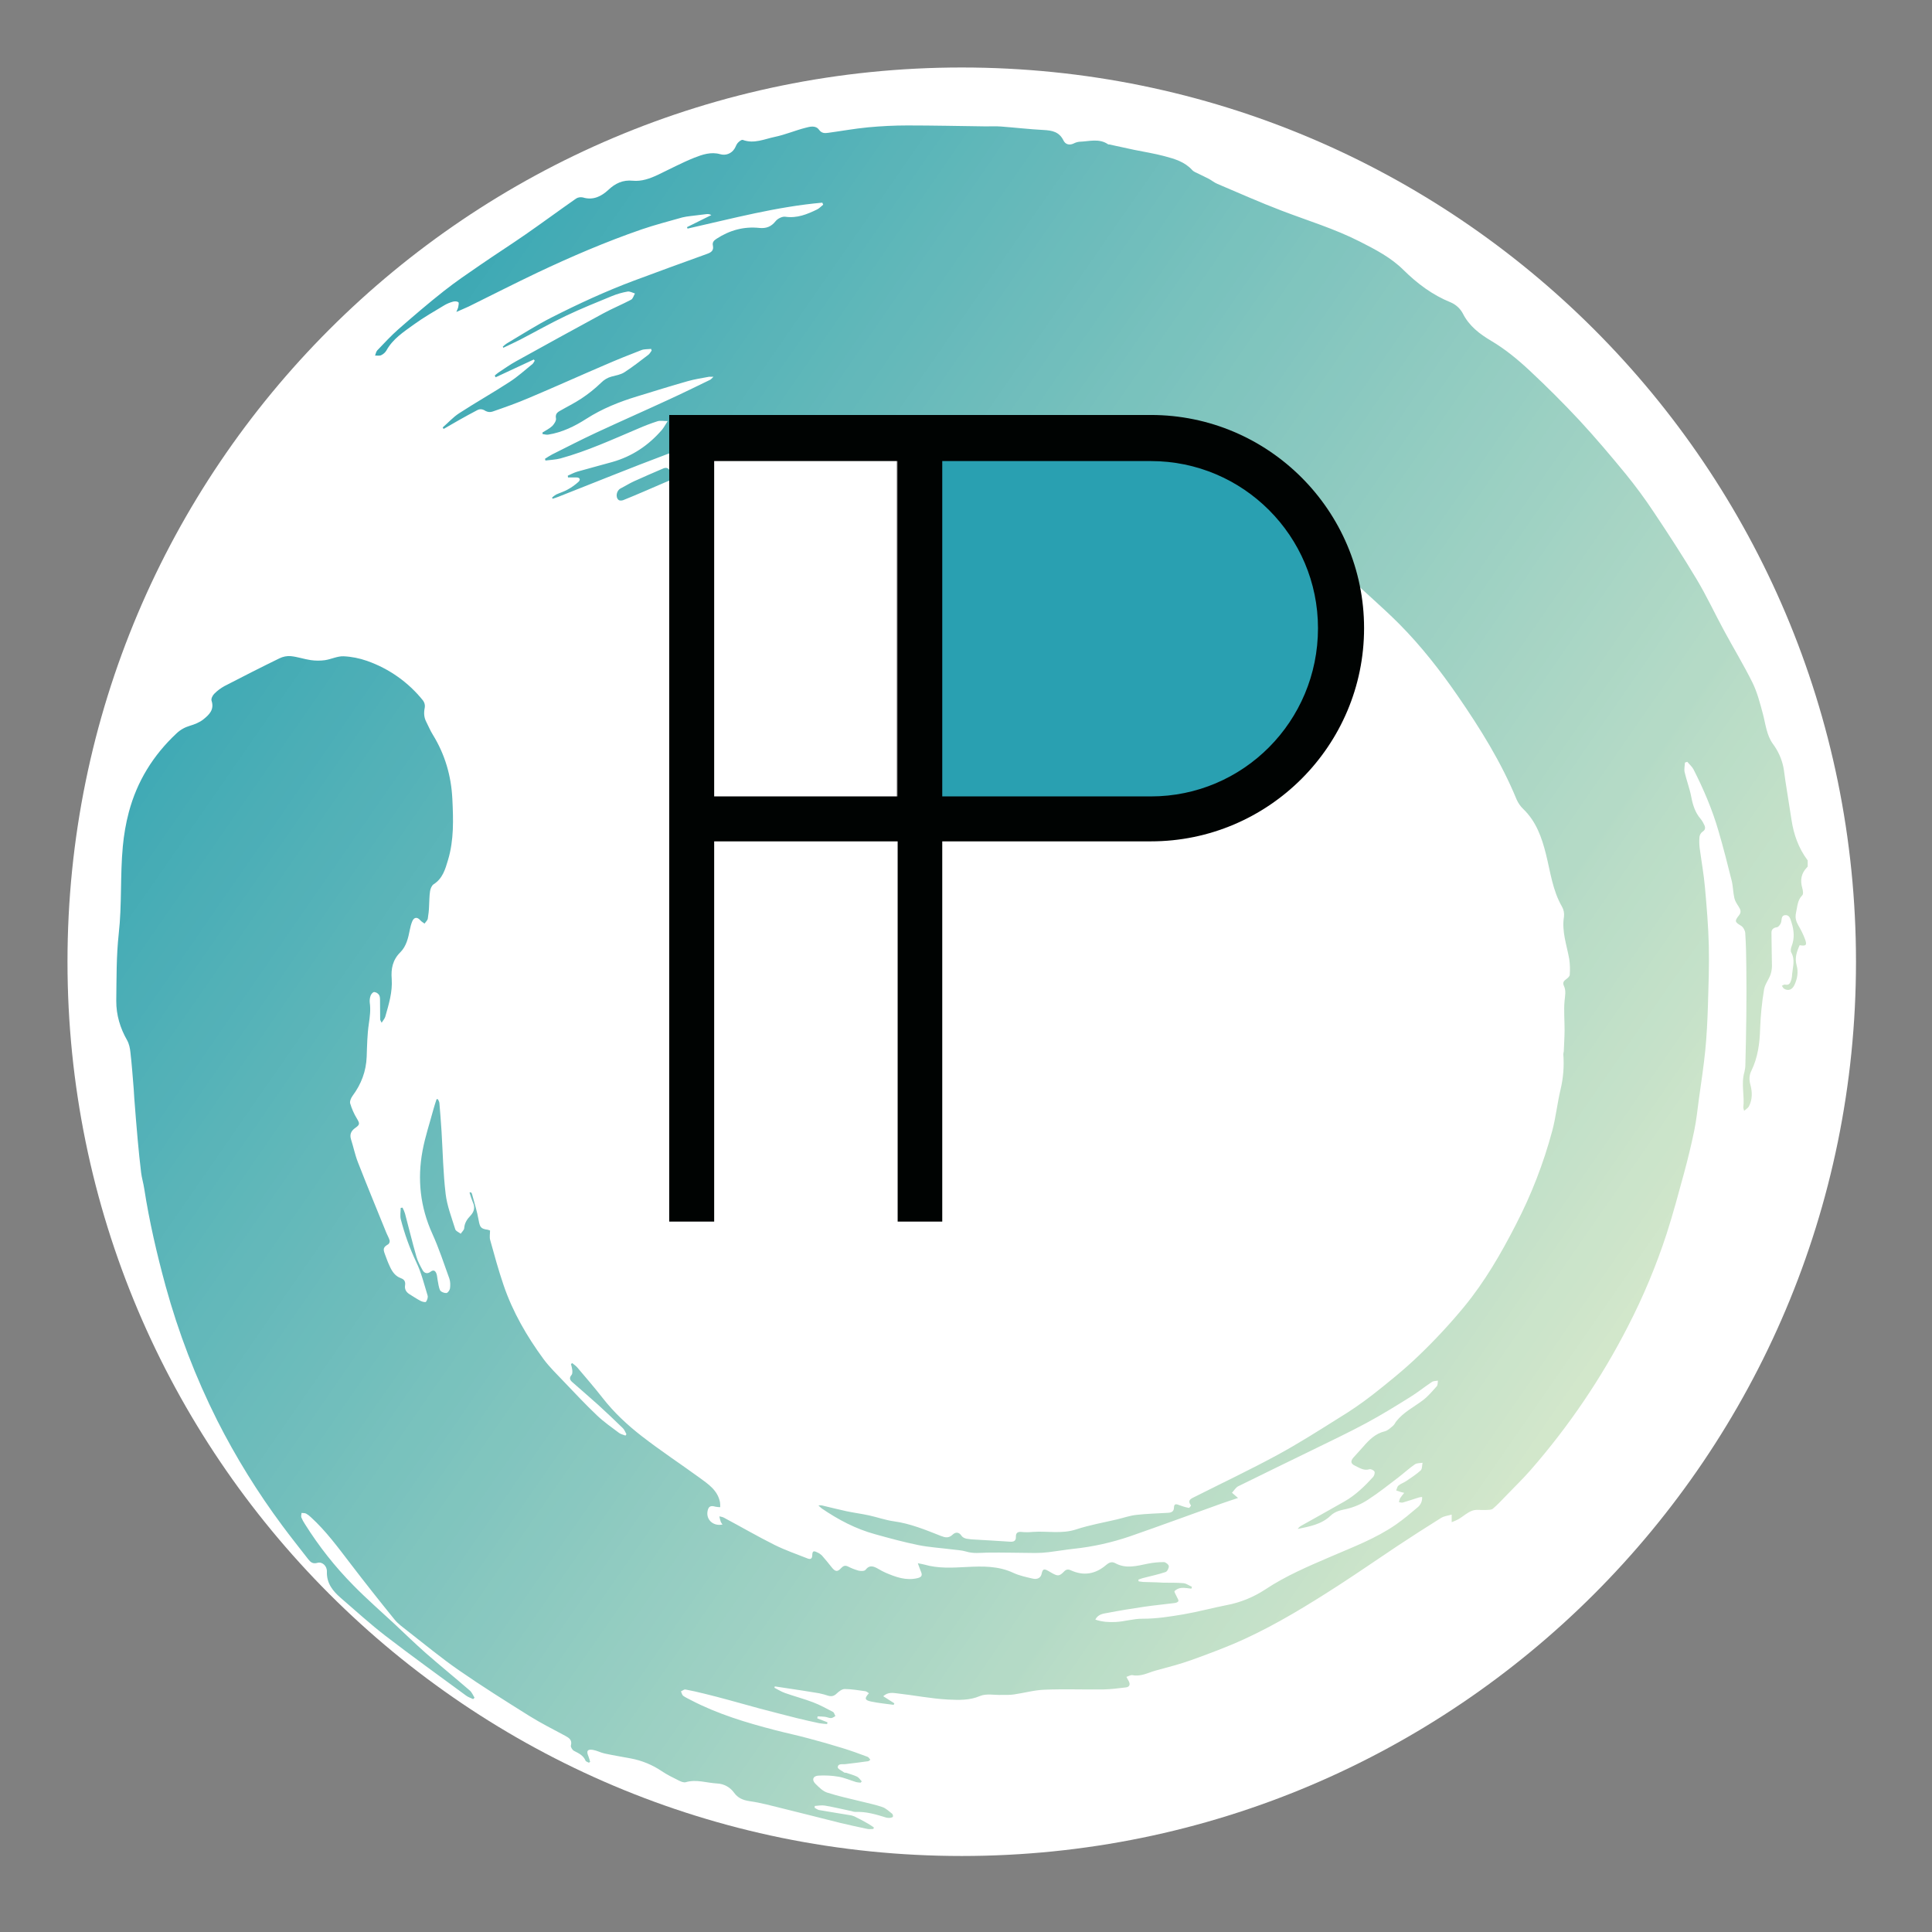 <svg xmlns="http://www.w3.org/2000/svg" xmlns:xlink="http://www.w3.org/1999/xlink" width="150" zoomAndPan="magnify" viewBox="0 0 112.5 112.5" height="150" preserveAspectRatio="xMidYMid meet" version="1.2"><rect x="0" y="0" width="112.5" height="112.5" fill="#808080" stroke="none"/><defs><clipPath id="09c3cacf86"><path d="M 3.93 3.93 L 108.074 3.93 L 108.074 108.074 L 3.93 108.074 Z M 3.93 3.93 "/></clipPath><clipPath id="9537574279"><path d="M 56 3.93 C 27.242 3.93 3.93 27.242 3.93 56 C 3.93 84.762 27.242 108.074 56 108.074 C 84.762 108.074 108.074 84.762 108.074 56 C 108.074 27.242 84.762 3.93 56 3.93 Z M 56 3.93 "/></clipPath><clipPath id="3a05f96d03"><path d="M 6.766 7.301 L 105.262 7.301 L 105.262 106.52 L 6.766 106.52 Z M 6.766 7.301 "/></clipPath><clipPath id="f2898418ef"><path d="M 6.914 54.371 C 7.105 52.688 6.992 50.977 7.152 49.281 C 7.215 48.609 7.328 47.949 7.5 47.297 C 7.977 45.5 8.918 43.98 10.273 42.711 C 10.492 42.5 10.762 42.348 11.055 42.262 C 11.332 42.18 11.621 42.066 11.84 41.891 C 12.172 41.625 12.492 41.328 12.32 40.805 C 12.281 40.695 12.375 40.5 12.473 40.402 C 12.648 40.223 12.848 40.074 13.066 39.953 C 14.129 39.402 15.195 38.859 16.27 38.336 C 16.477 38.234 16.707 38.188 16.934 38.207 C 17.328 38.246 17.707 38.383 18.094 38.438 C 18.371 38.477 18.652 38.48 18.926 38.441 C 19.289 38.387 19.645 38.203 19.996 38.215 C 20.465 38.234 20.93 38.328 21.375 38.484 C 22.656 38.934 23.789 39.734 24.637 40.797 C 24.723 40.918 24.758 41.062 24.734 41.203 C 24.672 41.5 24.684 41.773 24.824 42.039 C 24.953 42.285 25.055 42.547 25.203 42.781 C 25.91 43.93 26.273 45.168 26.34 46.516 C 26.398 47.715 26.438 48.906 26.09 50.07 C 25.93 50.605 25.781 51.152 25.254 51.488 C 25.141 51.559 25.066 51.746 25.043 51.887 C 24.996 52.18 25.004 52.48 24.984 52.777 C 24.977 53.016 24.949 53.254 24.91 53.492 C 24.891 53.598 24.785 53.684 24.723 53.781 C 24.641 53.719 24.543 53.668 24.48 53.594 C 24.305 53.387 24.117 53.395 24.008 53.641 C 23.941 53.805 23.895 53.973 23.863 54.145 C 23.77 54.621 23.66 55.105 23.309 55.453 C 22.863 55.895 22.762 56.414 22.809 57.004 C 22.863 57.766 22.637 58.484 22.434 59.203 C 22.402 59.312 22.316 59.406 22.223 59.555 C 22.168 59.441 22.137 59.402 22.137 59.359 C 22.129 58.988 22.137 58.617 22.129 58.242 C 22.129 58.137 22.125 58.008 22.066 57.926 C 22.035 57.883 21.992 57.844 21.945 57.816 C 21.898 57.789 21.844 57.773 21.789 57.766 C 21.715 57.766 21.613 57.887 21.582 57.973 C 21.535 58.102 21.516 58.242 21.531 58.383 C 21.59 58.801 21.539 59.199 21.477 59.617 C 21.383 60.25 21.375 60.891 21.352 61.531 C 21.32 62.383 21.035 63.129 20.531 63.809 C 20.441 63.93 20.355 64.129 20.391 64.254 C 20.484 64.562 20.613 64.859 20.781 65.133 C 20.953 65.422 20.965 65.484 20.691 65.676 C 20.453 65.844 20.348 66.043 20.438 66.34 C 20.582 66.785 20.672 67.25 20.844 67.684 C 21.375 69.047 21.934 70.398 22.484 71.754 C 22.547 71.914 22.641 72.066 22.688 72.23 C 22.695 72.27 22.691 72.312 22.68 72.348 C 22.664 72.387 22.645 72.422 22.613 72.449 C 22.336 72.617 22.289 72.703 22.406 73.012 C 22.496 73.262 22.59 73.516 22.703 73.754 C 22.84 74.055 23.023 74.316 23.355 74.434 C 23.555 74.504 23.621 74.648 23.586 74.852 C 23.555 75.066 23.645 75.23 23.824 75.348 C 24.043 75.484 24.258 75.629 24.488 75.75 C 24.582 75.801 24.773 75.844 24.805 75.805 C 24.875 75.707 24.934 75.543 24.898 75.434 C 24.695 74.773 24.531 74.09 24.23 73.473 C 23.855 72.68 23.559 71.855 23.34 71.004 C 23.285 70.793 23.332 70.559 23.332 70.336 L 23.438 70.32 C 23.496 70.43 23.543 70.543 23.582 70.66 C 23.805 71.496 24.008 72.336 24.246 73.168 C 24.324 73.449 24.469 73.711 24.613 73.969 C 24.711 74.145 24.891 74.191 25.062 74.059 C 25.25 73.914 25.355 73.996 25.418 74.176 C 25.457 74.285 25.457 74.41 25.48 74.523 C 25.523 74.73 25.539 74.953 25.629 75.137 C 25.68 75.23 25.871 75.301 25.996 75.293 C 26.074 75.289 26.188 75.125 26.203 75.027 C 26.227 74.84 26.227 74.629 26.168 74.457 C 25.852 73.582 25.562 72.695 25.18 71.852 C 24.469 70.289 24.293 68.672 24.605 67.004 C 24.758 66.18 25.031 65.371 25.25 64.555 C 25.301 64.371 25.363 64.188 25.422 64.004 L 25.5 64.008 C 25.527 64.078 25.582 64.148 25.586 64.227 C 25.633 64.777 25.676 65.328 25.711 65.883 C 25.785 67.094 25.805 68.312 25.949 69.516 C 26.031 70.219 26.301 70.902 26.512 71.586 C 26.547 71.691 26.719 71.754 26.828 71.84 C 26.898 71.73 27.023 71.629 27.031 71.516 C 27.051 71.211 27.203 70.988 27.395 70.789 C 27.617 70.551 27.672 70.301 27.531 70 C 27.457 69.82 27.395 69.633 27.34 69.445 L 27.41 69.418 C 27.438 69.449 27.477 69.48 27.484 69.52 C 27.621 70.031 27.781 70.535 27.871 71.051 C 27.945 71.457 27.992 71.555 28.41 71.609 C 28.453 71.621 28.496 71.637 28.535 71.652 C 28.535 71.848 28.496 72.039 28.543 72.207 C 28.789 73.094 29.031 73.98 29.328 74.848 C 29.859 76.402 30.68 77.816 31.648 79.137 C 32.004 79.617 32.441 80.035 32.855 80.473 C 33.484 81.129 34.105 81.797 34.766 82.422 C 35.16 82.797 35.613 83.113 36.051 83.441 C 36.152 83.516 36.297 83.543 36.422 83.594 C 36.441 83.566 36.457 83.539 36.477 83.512 C 36.41 83.395 36.363 83.254 36.27 83.164 C 35.801 82.703 35.32 82.254 34.836 81.809 C 34.332 81.355 33.816 80.914 33.312 80.469 C 33.176 80.348 33.141 80.223 33.281 80.062 C 33.336 80 33.332 79.875 33.324 79.781 C 33.309 79.66 33.281 79.543 33.246 79.426 L 33.32 79.375 C 33.422 79.457 33.535 79.531 33.617 79.629 C 34.113 80.215 34.617 80.797 35.09 81.402 C 35.754 82.254 36.539 82.984 37.383 83.637 C 38.461 84.473 39.605 85.227 40.711 86.031 C 41.23 86.41 41.789 86.77 41.926 87.477 C 41.938 87.57 41.941 87.664 41.938 87.762 C 41.852 87.762 41.766 87.754 41.68 87.738 C 41.496 87.688 41.312 87.656 41.234 87.871 C 41.039 88.414 41.48 88.895 42.07 88.773 C 42.031 88.723 41.996 88.668 41.969 88.613 C 41.934 88.512 41.91 88.402 41.887 88.297 C 41.977 88.32 42.07 88.328 42.148 88.371 C 43.137 88.898 44.105 89.461 45.105 89.961 C 45.719 90.266 46.375 90.492 47.016 90.746 C 47.164 90.805 47.289 90.797 47.297 90.574 C 47.305 90.312 47.367 90.281 47.602 90.402 C 47.695 90.441 47.781 90.5 47.855 90.57 C 48.055 90.797 48.246 91.031 48.434 91.27 C 48.641 91.527 48.766 91.543 48.984 91.305 C 49.102 91.18 49.211 91.137 49.375 91.215 C 49.57 91.316 49.777 91.398 49.992 91.457 C 50.117 91.488 50.336 91.492 50.395 91.414 C 50.645 91.094 50.887 91.211 51.148 91.359 C 51.285 91.438 51.422 91.516 51.566 91.578 C 52.156 91.832 52.754 92.051 53.414 91.898 C 53.68 91.836 53.727 91.727 53.613 91.48 C 53.559 91.355 53.52 91.223 53.445 91.027 C 53.633 91.066 53.73 91.078 53.824 91.105 C 54.633 91.34 55.457 91.289 56.281 91.246 C 57.207 91.199 58.125 91.176 59.004 91.586 C 59.355 91.75 59.75 91.832 60.133 91.922 C 60.414 91.988 60.605 91.867 60.652 91.648 C 60.715 91.359 60.789 91.328 61.051 91.48 C 61.125 91.52 61.195 91.566 61.266 91.605 C 61.605 91.793 61.695 91.781 61.965 91.504 C 62.086 91.379 62.203 91.367 62.359 91.441 C 63.109 91.781 63.793 91.66 64.414 91.125 C 64.566 90.996 64.734 90.91 64.941 91.023 C 65.562 91.367 66.191 91.184 66.824 91.055 C 67.137 90.992 67.453 90.961 67.773 90.961 C 67.875 90.961 68.051 91.105 68.059 91.195 C 68.07 91.309 67.969 91.508 67.871 91.539 C 67.438 91.684 66.992 91.777 66.551 91.891 C 66.457 91.914 66.375 91.953 66.285 91.984 C 66.293 92.02 66.301 92.051 66.305 92.082 C 66.391 92.098 66.477 92.109 66.562 92.117 C 66.836 92.129 67.109 92.133 67.383 92.141 C 67.504 92.145 67.625 92.156 67.746 92.16 C 68.133 92.168 68.523 92.152 68.91 92.188 C 69.082 92.203 69.242 92.328 69.406 92.402 C 69.395 92.438 69.387 92.473 69.375 92.508 C 69.18 92.488 68.977 92.445 68.785 92.465 C 68.637 92.48 68.5 92.543 68.395 92.648 C 68.359 92.691 68.48 92.871 68.531 92.992 C 68.562 93.074 68.641 93.168 68.617 93.23 C 68.598 93.293 68.48 93.336 68.398 93.344 C 67.812 93.422 67.223 93.473 66.641 93.559 C 65.922 93.664 65.203 93.781 64.492 93.918 C 64.234 93.965 63.941 93.992 63.781 94.309 C 64.18 94.445 64.555 94.465 64.949 94.449 C 65.48 94.426 65.984 94.254 66.531 94.258 C 67.332 94.262 68.137 94.133 68.926 94 C 69.766 93.855 70.594 93.629 71.43 93.465 C 72.227 93.316 72.988 93.004 73.668 92.559 C 74.871 91.758 76.195 91.199 77.512 90.633 C 78.809 90.074 80.129 89.578 81.297 88.766 C 81.734 88.461 82.145 88.113 82.555 87.766 C 82.641 87.695 82.711 87.602 82.754 87.5 C 82.801 87.395 82.816 87.285 82.809 87.168 C 82.75 87.172 82.691 87.18 82.629 87.195 C 82.316 87.293 82.004 87.398 81.688 87.492 C 81.617 87.512 81.535 87.48 81.461 87.469 C 81.473 87.395 81.492 87.32 81.523 87.25 C 81.598 87.137 81.68 87.031 81.766 86.93 C 81.648 86.898 81.602 86.891 81.547 86.871 C 81.465 86.848 81.383 86.816 81.301 86.789 C 81.344 86.691 81.359 86.562 81.43 86.508 C 81.562 86.395 81.738 86.34 81.883 86.242 C 82.172 86.047 82.469 85.855 82.727 85.621 C 82.82 85.535 82.801 85.328 82.836 85.176 C 82.688 85.203 82.504 85.188 82.391 85.266 C 82.055 85.496 81.754 85.777 81.434 86.023 C 80.852 86.465 80.281 86.926 79.668 87.32 C 79.289 87.574 78.863 87.758 78.422 87.863 C 78.066 87.941 77.754 87.996 77.48 88.258 C 76.953 88.766 76.254 88.887 75.566 89.031 C 75.621 88.949 75.695 88.883 75.785 88.836 C 76.621 88.367 77.461 87.902 78.293 87.426 C 78.934 87.059 79.461 86.547 79.957 86.004 C 80.023 85.93 80.07 85.766 80.035 85.691 C 79.996 85.613 79.824 85.527 79.742 85.555 C 79.402 85.656 79.145 85.461 78.879 85.336 C 78.645 85.223 78.637 85.07 78.816 84.867 C 78.996 84.66 79.195 84.457 79.375 84.246 C 79.723 83.844 80.086 83.477 80.637 83.344 C 80.812 83.301 80.969 83.145 81.117 83.023 C 81.199 82.953 81.242 82.84 81.312 82.754 C 81.73 82.227 82.328 81.934 82.852 81.539 C 83.156 81.309 83.406 81.008 83.664 80.719 C 83.727 80.648 83.711 80.504 83.73 80.395 C 83.613 80.418 83.477 80.406 83.383 80.469 C 82.953 80.754 82.551 81.082 82.113 81.352 C 81.273 81.875 80.434 82.395 79.562 82.863 C 78.527 83.422 77.461 83.922 76.398 84.445 C 74.969 85.145 73.531 85.836 72.105 86.543 C 71.957 86.617 71.859 86.793 71.738 86.922 L 72.09 87.227 C 71.766 87.336 71.445 87.438 71.129 87.551 C 69.348 88.188 67.57 88.844 65.785 89.465 C 64.73 89.824 63.645 90.066 62.539 90.184 C 62.043 90.238 61.551 90.324 61.059 90.383 C 60.801 90.414 60.543 90.43 60.285 90.43 C 59.348 90.426 58.41 90.395 57.473 90.41 C 57.066 90.418 56.668 90.473 56.266 90.348 C 55.996 90.266 55.699 90.258 55.418 90.219 C 54.77 90.137 54.109 90.098 53.469 89.969 C 52.625 89.797 51.793 89.57 50.965 89.34 C 49.832 89.031 48.809 88.492 47.844 87.832 C 47.777 87.777 47.715 87.719 47.656 87.66 C 47.727 87.652 47.793 87.652 47.859 87.66 C 48.332 87.77 48.805 87.895 49.281 87.996 C 49.719 88.09 50.168 88.145 50.609 88.242 C 51.094 88.348 51.566 88.52 52.055 88.586 C 53.012 88.719 53.891 89.082 54.781 89.434 C 55.027 89.531 55.234 89.582 55.461 89.371 C 55.633 89.203 55.836 89.191 55.996 89.438 C 56.051 89.52 56.172 89.574 56.277 89.598 C 56.457 89.629 56.645 89.648 56.828 89.652 C 57.492 89.691 58.156 89.727 58.82 89.773 C 59.035 89.785 59.164 89.727 59.156 89.484 C 59.148 89.277 59.246 89.188 59.465 89.203 C 59.688 89.227 59.914 89.227 60.137 89.203 C 60.977 89.141 61.824 89.336 62.672 89.055 C 63.441 88.801 64.254 88.66 65.047 88.473 C 65.422 88.383 65.793 88.254 66.172 88.211 C 66.785 88.141 67.41 88.129 68.027 88.09 C 68.215 88.078 68.355 88.008 68.359 87.797 C 68.363 87.57 68.465 87.562 68.648 87.637 C 68.836 87.707 69.027 87.766 69.227 87.805 C 69.258 87.809 69.363 87.672 69.352 87.66 C 69.105 87.34 69.387 87.254 69.586 87.152 C 71.18 86.348 72.797 85.582 74.367 84.73 C 75.594 84.066 76.77 83.316 77.953 82.574 C 78.637 82.16 79.301 81.703 79.934 81.211 C 80.852 80.488 81.766 79.754 82.605 78.945 C 83.543 78.047 84.43 77.094 85.258 76.09 C 86.457 74.633 87.402 73 88.266 71.316 C 89.168 69.574 89.879 67.742 90.387 65.848 C 90.598 65.059 90.68 64.238 90.871 63.441 C 91.031 62.766 91.086 62.074 91.031 61.383 C 91.031 61.328 91.055 61.273 91.059 61.219 C 91.074 60.816 91.102 60.41 91.105 60.008 C 91.109 59.43 91.051 58.848 91.105 58.277 C 91.133 57.973 91.203 57.688 91.062 57.398 C 90.988 57.234 91.047 57.125 91.191 57.023 C 91.281 56.961 91.402 56.855 91.406 56.766 C 91.43 56.457 91.422 56.145 91.375 55.836 C 91.23 55.023 90.93 54.234 91.07 53.379 C 91.094 53.176 91.055 52.969 90.953 52.793 C 90.406 51.844 90.281 50.777 90.023 49.746 C 89.781 48.773 89.453 47.836 88.703 47.113 C 88.535 46.953 88.402 46.758 88.309 46.547 C 87.422 44.391 86.199 42.43 84.883 40.52 C 83.859 39.035 82.75 37.617 81.484 36.34 C 80.508 35.359 79.445 34.465 78.449 33.504 C 77.398 32.492 76.246 31.609 75.07 30.754 C 74.438 30.293 73.777 29.867 72.992 29.688 C 72.789 29.641 72.641 29.676 72.555 29.863 C 72.465 30.051 72.332 30.043 72.188 29.969 C 71.906 29.828 71.633 29.68 71.367 29.516 C 71.258 29.445 71.18 29.328 71.039 29.188 C 71.391 29.285 71.656 29.387 71.934 29.422 C 72.047 29.441 72.184 29.324 72.309 29.27 C 72.23 29.145 72.184 28.965 72.074 28.906 C 71.336 28.516 70.59 28.129 69.832 27.777 C 67.336 26.613 64.766 25.656 62.062 25.086 C 61.496 24.969 60.934 24.824 60.363 24.734 C 59.676 24.629 58.969 24.609 58.285 24.48 C 57.426 24.316 56.547 24.246 55.668 24.27 C 54.75 24.305 53.824 24.211 52.91 24.246 C 51.918 24.281 50.926 24.398 49.934 24.496 C 49.406 24.547 48.875 24.621 48.348 24.711 C 47.707 24.824 47.066 24.961 46.43 25.098 C 46.09 25.168 45.75 25.254 45.414 25.344 C 45.23 25.395 45.176 25.508 45.234 25.703 C 45.281 25.871 45.273 26.059 45.297 26.309 C 45.398 26.312 45.559 26.363 45.691 26.32 C 45.969 26.227 46.238 26.105 46.496 25.957 C 46.988 25.676 47.172 25.645 47.781 25.867 C 47.562 25.965 47.387 26.062 47.195 26.121 C 46.82 26.242 46.43 26.324 46.059 26.449 C 45.262 26.719 44.453 26.656 43.641 26.57 C 43.594 26.562 43.523 26.52 43.52 26.484 C 43.516 26.453 43.52 26.422 43.527 26.395 C 43.539 26.367 43.555 26.34 43.578 26.316 C 43.641 26.273 43.73 26.266 43.809 26.234 C 44.059 26.133 44.309 26.02 44.484 25.715 C 43.902 25.809 43.371 25.871 42.855 25.988 C 42.398 26.102 41.945 26.238 41.508 26.402 C 41.359 26.453 41.148 26.559 41.117 26.676 C 40.957 27.273 40.488 27.402 39.988 27.582 C 39.113 27.902 38.27 28.293 37.41 28.656 C 37.035 28.812 36.664 28.977 36.285 29.125 C 36.207 29.152 36.082 29.16 36.027 29.117 C 35.82 28.957 35.898 28.562 36.137 28.441 C 36.398 28.309 36.648 28.148 36.914 28.027 C 37.473 27.77 38.039 27.531 38.605 27.285 C 38.805 27.199 38.938 27.25 39.023 27.461 C 39.105 27.66 39.277 27.711 39.457 27.641 C 39.754 27.527 40.035 27.387 40.309 27.227 C 40.418 27.156 40.555 26.961 40.531 26.863 C 40.461 26.59 40.586 26.512 40.801 26.453 C 41.121 26.367 41.445 26.285 41.762 26.18 C 41.945 26.117 42.055 25.965 41.996 25.762 C 41.934 25.547 41.738 25.602 41.598 25.641 C 40.672 25.902 39.727 26.117 38.828 26.453 C 36.711 27.246 34.617 28.102 32.508 28.93 C 32.402 28.973 32.285 29.008 32.176 29.043 C 32.168 29.02 32.156 28.996 32.148 28.973 C 32.219 28.906 32.297 28.848 32.383 28.797 C 32.602 28.695 32.836 28.629 33.043 28.512 C 33.277 28.387 33.492 28.234 33.688 28.055 C 33.82 27.926 33.766 27.797 33.551 27.801 C 33.395 27.801 33.234 27.801 33.074 27.801 L 33.062 27.699 C 33.246 27.617 33.426 27.52 33.613 27.465 C 34.293 27.27 34.977 27.094 35.656 26.902 C 36.812 26.574 37.766 25.934 38.547 25.027 C 38.66 24.891 38.742 24.73 38.879 24.52 C 38.637 24.52 38.449 24.48 38.293 24.527 C 37.91 24.648 37.531 24.797 37.16 24.957 C 35.672 25.586 34.199 26.266 32.633 26.695 C 32.352 26.77 32.055 26.777 31.762 26.816 C 31.754 26.785 31.746 26.75 31.734 26.715 C 31.875 26.629 32.008 26.535 32.152 26.461 C 33.004 26.035 33.844 25.602 34.707 25.199 C 36.09 24.555 37.492 23.938 38.879 23.297 C 39.707 22.918 40.527 22.516 41.348 22.117 C 41.406 22.09 41.449 22.027 41.547 21.938 C 41.461 21.934 41.379 21.934 41.293 21.938 C 40.875 22.02 40.453 22.078 40.047 22.195 C 39.059 22.473 38.078 22.785 37.098 23.082 C 36.059 23.398 35.07 23.793 34.148 24.383 C 33.469 24.82 32.734 25.18 31.918 25.309 C 31.812 25.324 31.699 25.289 31.59 25.273 C 31.59 25.246 31.59 25.215 31.59 25.184 C 31.781 25.062 31.996 24.961 32.16 24.805 C 32.27 24.691 32.398 24.496 32.375 24.367 C 32.332 24.137 32.422 24.031 32.582 23.938 C 33.004 23.691 33.445 23.48 33.848 23.211 C 34.262 22.938 34.648 22.629 35.004 22.285 C 35.172 22.113 35.379 21.992 35.605 21.93 C 35.859 21.863 36.141 21.816 36.355 21.68 C 36.836 21.371 37.285 21.016 37.742 20.668 C 37.828 20.609 37.879 20.504 37.945 20.414 L 37.914 20.316 C 37.723 20.34 37.523 20.32 37.348 20.387 C 36.637 20.66 35.93 20.945 35.227 21.25 C 33.75 21.883 32.281 22.547 30.797 23.172 C 30.105 23.469 29.395 23.719 28.684 23.965 C 28.617 23.988 28.547 23.996 28.48 23.992 C 28.41 23.984 28.344 23.965 28.281 23.934 C 28.113 23.824 27.957 23.793 27.789 23.883 C 27.43 24.07 27.078 24.266 26.723 24.465 C 26.426 24.633 26.129 24.805 25.832 24.977 C 25.812 24.949 25.793 24.918 25.777 24.891 C 26.098 24.613 26.387 24.289 26.738 24.062 C 27.703 23.434 28.711 22.867 29.676 22.238 C 30.148 21.934 30.57 21.547 31.008 21.195 C 31.062 21.148 31.094 21.066 31.137 21.004 L 31.082 20.934 L 28.859 21.969 C 28.84 21.934 28.824 21.902 28.809 21.867 C 28.875 21.809 28.941 21.754 29.016 21.699 C 29.355 21.477 29.684 21.238 30.039 21.043 C 31.734 20.102 33.43 19.172 35.133 18.246 C 35.66 17.961 36.215 17.734 36.746 17.453 C 36.859 17.395 36.898 17.215 36.973 17.09 C 36.832 17.047 36.68 16.957 36.547 16.977 C 36.238 17.031 35.938 17.117 35.648 17.234 C 34.746 17.605 33.84 17.969 32.961 18.387 C 32.059 18.816 31.191 19.309 30.305 19.77 C 29.98 19.938 29.641 20.09 29.309 20.25 L 29.277 20.188 C 29.348 20.117 29.426 20.055 29.508 20 C 30.375 19.488 31.227 18.938 32.121 18.484 C 33.684 17.691 35.273 16.957 36.91 16.344 C 38.328 15.812 39.754 15.297 41.18 14.781 C 41.418 14.695 41.57 14.586 41.512 14.301 C 41.469 14.113 41.566 14.004 41.727 13.902 C 42.488 13.406 43.316 13.176 44.223 13.273 C 44.617 13.312 44.91 13.199 45.164 12.879 C 45.281 12.727 45.555 12.594 45.73 12.621 C 46.418 12.719 47.004 12.477 47.59 12.191 C 47.719 12.125 47.82 12.008 47.934 11.918 L 47.883 11.801 C 45.219 12.035 42.637 12.727 40.035 13.312 L 40.004 13.227 L 41.422 12.523 C 41.332 12.473 41.23 12.453 41.129 12.469 C 40.82 12.504 40.508 12.543 40.199 12.582 C 40.043 12.598 39.887 12.625 39.734 12.66 C 38.941 12.887 38.141 13.09 37.359 13.359 C 35.289 14.074 33.273 14.938 31.293 15.875 C 29.953 16.512 28.633 17.188 27.301 17.844 C 27.086 17.949 26.859 18.035 26.574 18.164 C 26.633 18.012 26.672 17.945 26.684 17.875 C 26.699 17.781 26.734 17.633 26.691 17.598 C 26.621 17.543 26.484 17.539 26.391 17.562 C 26.215 17.609 26.043 17.676 25.883 17.77 C 25.281 18.133 24.672 18.48 24.105 18.891 C 23.508 19.324 22.875 19.73 22.5 20.41 C 22.43 20.527 22.32 20.625 22.191 20.684 C 22.094 20.73 21.961 20.699 21.84 20.707 C 21.879 20.605 21.898 20.48 21.965 20.406 C 22.371 19.984 22.766 19.551 23.207 19.164 C 24.07 18.41 24.941 17.66 25.844 16.949 C 26.531 16.406 27.258 15.914 27.98 15.418 C 28.848 14.82 29.734 14.254 30.602 13.652 C 31.586 12.969 32.555 12.254 33.539 11.566 C 33.598 11.527 33.66 11.504 33.73 11.492 C 33.797 11.48 33.867 11.484 33.934 11.496 C 34.531 11.68 35.012 11.438 35.422 11.059 C 35.828 10.676 36.27 10.465 36.844 10.523 C 37.359 10.574 37.844 10.398 38.309 10.18 C 39.016 9.844 39.707 9.473 40.43 9.184 C 40.898 9 41.398 8.828 41.93 8.977 C 42.086 9.023 42.254 9.02 42.406 8.961 C 42.555 8.906 42.684 8.797 42.77 8.66 C 42.84 8.551 42.875 8.418 42.957 8.324 C 43.043 8.23 43.184 8.121 43.254 8.148 C 43.91 8.391 44.516 8.094 45.125 7.969 C 45.723 7.844 46.297 7.598 46.891 7.445 C 47.156 7.375 47.492 7.281 47.691 7.555 C 47.848 7.77 48.027 7.762 48.227 7.734 C 49 7.629 49.773 7.488 50.551 7.414 C 51.309 7.344 52.07 7.305 52.828 7.305 C 54.344 7.305 55.855 7.34 57.371 7.359 C 57.676 7.363 57.984 7.344 58.289 7.367 C 59.117 7.43 59.945 7.527 60.773 7.57 C 61.27 7.594 61.68 7.68 61.922 8.172 C 62.031 8.402 62.258 8.477 62.512 8.359 C 62.617 8.305 62.734 8.266 62.852 8.254 C 63.414 8.238 63.996 8.039 64.523 8.402 C 64.543 8.418 64.578 8.41 64.605 8.414 C 65.082 8.516 65.555 8.621 66.031 8.723 C 66.625 8.844 67.223 8.938 67.809 9.094 C 68.395 9.25 68.98 9.418 69.418 9.898 C 69.52 10.012 69.68 10.062 69.82 10.133 C 70.004 10.23 70.195 10.309 70.383 10.41 C 70.551 10.5 70.703 10.629 70.879 10.703 C 72.121 11.23 73.355 11.781 74.617 12.262 C 76.145 12.848 77.715 13.32 79.18 14.066 C 80.086 14.527 80.992 14.992 81.723 15.719 C 82.527 16.512 83.41 17.176 84.469 17.605 C 84.766 17.73 85.016 17.953 85.172 18.238 C 85.543 18.984 86.16 19.449 86.84 19.852 C 87.656 20.336 88.387 20.941 89.074 21.582 C 90.074 22.516 91.039 23.48 91.973 24.48 C 92.906 25.488 93.793 26.539 94.664 27.598 C 95.238 28.305 95.785 29.043 96.289 29.805 C 97.152 31.094 97.996 32.395 98.793 33.727 C 99.371 34.691 99.844 35.711 100.379 36.699 C 100.93 37.723 101.535 38.715 102.051 39.758 C 102.324 40.316 102.484 40.941 102.648 41.551 C 102.812 42.16 102.863 42.805 103.238 43.32 C 103.535 43.719 103.742 44.176 103.844 44.66 C 103.898 44.93 103.922 45.207 103.965 45.484 C 104.082 46.238 104.203 46.992 104.32 47.746 C 104.449 48.602 104.734 49.391 105.25 50.086 C 105.363 50.238 105.355 50.367 105.223 50.504 C 104.887 50.848 104.812 51.246 104.945 51.707 C 104.984 51.84 105.02 52.059 104.949 52.129 C 104.66 52.422 104.664 52.789 104.582 53.148 C 104.52 53.434 104.582 53.648 104.715 53.883 C 104.871 54.145 105.004 54.414 105.109 54.695 C 105.234 55.039 105.164 55.102 104.793 55.039 C 104.625 55.41 104.496 55.781 104.617 56.211 C 104.727 56.598 104.66 56.988 104.492 57.352 C 104.359 57.637 104.125 57.719 103.883 57.57 C 103.828 57.535 103.801 57.457 103.758 57.402 C 103.82 57.375 103.891 57.316 103.941 57.332 C 104.215 57.398 104.258 57.195 104.316 57.023 C 104.34 56.922 104.355 56.824 104.355 56.719 C 104.395 56.301 104.539 55.883 104.305 55.465 C 104.254 55.371 104.281 55.207 104.328 55.094 C 104.508 54.625 104.465 54.168 104.316 53.707 C 104.258 53.523 104.211 53.266 103.949 53.289 C 103.688 53.316 103.77 53.586 103.699 53.75 C 103.656 53.852 103.559 53.98 103.473 53.992 C 103.266 54.02 103.152 54.121 103.152 54.305 C 103.152 54.953 103.176 55.602 103.18 56.246 C 103.18 56.426 103.148 56.602 103.09 56.77 C 102.98 57.062 102.762 57.332 102.719 57.629 C 102.594 58.379 102.52 59.133 102.492 59.891 C 102.469 60.754 102.359 61.582 101.977 62.363 C 101.848 62.625 101.848 62.883 101.926 63.164 C 102.039 63.594 102.051 64.027 101.832 64.434 C 101.781 64.523 101.672 64.582 101.562 64.684 C 101.531 64.57 101.512 64.531 101.512 64.496 C 101.598 63.809 101.371 63.109 101.578 62.422 C 101.613 62.277 101.633 62.133 101.633 61.98 C 101.656 61.027 101.68 60.07 101.688 59.117 C 101.699 58.184 101.699 57.254 101.688 56.32 C 101.684 55.656 101.668 54.988 101.625 54.324 C 101.613 54.176 101.504 53.977 101.379 53.906 C 101.027 53.695 100.988 53.637 101.258 53.305 C 101.406 53.121 101.359 52.98 101.25 52.805 C 101.148 52.645 101.031 52.477 100.992 52.297 C 100.914 51.965 100.918 51.613 100.836 51.285 C 100.594 50.312 100.348 49.344 100.066 48.383 C 99.707 47.141 99.199 45.953 98.613 44.801 C 98.527 44.637 98.371 44.508 98.25 44.359 L 98.113 44.406 C 98.105 44.594 98.055 44.797 98.098 44.973 C 98.207 45.445 98.387 45.906 98.477 46.379 C 98.566 46.855 98.703 47.309 99.027 47.684 C 99.109 47.785 99.176 47.898 99.23 48.016 C 99.316 48.184 99.316 48.32 99.129 48.438 C 99.082 48.473 99.043 48.52 99.016 48.566 C 98.988 48.617 98.969 48.672 98.961 48.73 C 98.941 48.949 98.945 49.172 98.973 49.391 C 99.074 50.156 99.215 50.922 99.281 51.691 C 99.383 52.82 99.477 53.949 99.504 55.078 C 99.531 56.23 99.488 57.383 99.453 58.531 C 99.426 59.414 99.383 60.297 99.297 61.172 C 99.203 62.117 99.055 63.059 98.926 64 C 98.844 64.613 98.781 65.23 98.656 65.832 C 98.484 66.668 98.281 67.5 98.059 68.32 C 97.738 69.5 97.422 70.68 97.047 71.844 C 96.441 73.699 95.688 75.504 94.793 77.238 C 93.254 80.246 91.352 83.051 89.133 85.594 C 88.688 86.105 88.195 86.578 87.727 87.066 C 87.465 87.332 87.219 87.609 86.934 87.848 C 86.84 87.93 86.656 87.918 86.512 87.926 C 86.25 87.945 85.965 87.879 85.734 87.965 C 85.445 88.066 85.203 88.297 84.938 88.457 C 84.805 88.523 84.668 88.586 84.531 88.637 L 84.531 88.195 C 84.316 88.258 84.082 88.281 83.91 88.391 C 83.055 88.922 82.211 89.469 81.371 90.023 C 80.246 90.77 79.141 91.539 78.012 92.27 C 76.211 93.434 74.387 94.559 72.438 95.453 C 71.438 95.91 70.402 96.293 69.363 96.668 C 68.684 96.914 67.977 97.086 67.277 97.281 C 66.844 97.406 66.426 97.641 65.941 97.543 C 65.84 97.527 65.723 97.602 65.59 97.645 C 65.648 97.754 65.691 97.828 65.73 97.898 C 65.828 98.094 65.77 98.234 65.555 98.258 C 65.125 98.309 64.691 98.367 64.262 98.375 C 63.117 98.391 61.977 98.344 60.836 98.391 C 60.234 98.41 59.637 98.582 59.035 98.668 C 58.809 98.703 58.574 98.691 58.344 98.695 C 57.914 98.711 57.434 98.602 57.066 98.758 C 56.449 99.023 55.82 98.992 55.211 98.965 C 54.219 98.914 53.234 98.715 52.246 98.605 C 51.996 98.578 51.711 98.516 51.43 98.77 L 52.078 99.184 L 52.039 99.273 C 51.598 99.211 51.152 99.172 50.715 99.078 C 50.348 99 50.328 98.891 50.598 98.598 C 50.527 98.555 50.461 98.488 50.391 98.48 C 49.988 98.422 49.586 98.355 49.184 98.352 C 49.031 98.352 48.852 98.488 48.73 98.605 C 48.578 98.758 48.426 98.801 48.227 98.742 C 48.055 98.684 47.879 98.637 47.695 98.598 C 47.105 98.496 46.512 98.41 45.922 98.32 C 45.652 98.277 45.387 98.238 45.117 98.199 L 45.094 98.277 C 45.297 98.379 45.492 98.508 45.707 98.582 C 46.246 98.773 46.801 98.918 47.336 99.121 C 47.738 99.273 48.121 99.484 48.504 99.684 C 48.574 99.723 48.598 99.844 48.645 99.926 C 48.562 99.969 48.48 100.043 48.391 100.043 C 48.277 100.047 48.16 99.984 48.043 99.969 C 47.898 99.949 47.754 99.953 47.609 99.945 L 47.59 100.059 L 48.184 100.289 L 48.164 100.391 C 48.008 100.383 47.852 100.367 47.695 100.34 C 47.266 100.25 46.836 100.152 46.406 100.047 C 45.68 99.863 44.949 99.676 44.223 99.484 C 43.613 99.32 43.004 99.148 42.395 98.98 C 41.934 98.855 41.473 98.734 41.008 98.621 C 40.645 98.531 40.277 98.445 39.91 98.379 C 39.832 98.367 39.742 98.449 39.652 98.488 C 39.695 98.578 39.715 98.695 39.781 98.746 C 39.922 98.848 40.086 98.918 40.238 99 C 41.789 99.809 43.453 100.309 45.137 100.746 C 45.785 100.914 46.438 101.051 47.086 101.227 C 47.738 101.398 48.391 101.586 49.039 101.785 C 49.543 101.938 50.031 102.117 50.523 102.301 C 50.586 102.324 50.629 102.414 50.68 102.469 C 50.637 102.5 50.598 102.547 50.555 102.555 C 50.105 102.617 49.656 102.676 49.207 102.727 C 49.039 102.742 48.797 102.68 48.781 102.906 C 48.777 103 49.02 103.113 49.156 103.211 C 49.188 103.234 49.246 103.219 49.289 103.234 C 49.5 103.305 49.715 103.363 49.91 103.457 C 50.02 103.512 50.09 103.637 50.18 103.727 L 50.117 103.805 C 50.031 103.801 49.941 103.789 49.852 103.77 C 49.512 103.668 49.176 103.516 48.828 103.457 C 48.438 103.391 48.043 103.371 47.648 103.395 C 47.332 103.418 47.258 103.645 47.484 103.871 C 47.688 104.074 47.914 104.301 48.168 104.383 C 48.824 104.598 49.5 104.734 50.164 104.902 C 50.574 105.008 50.988 105.086 51.387 105.227 C 51.594 105.301 51.77 105.473 51.953 105.617 C 51.973 105.641 51.984 105.668 51.992 105.695 C 52 105.723 52 105.754 51.996 105.785 C 51.988 105.812 51.91 105.844 51.863 105.848 C 51.777 105.863 51.695 105.859 51.613 105.84 C 51.023 105.656 50.434 105.48 49.805 105.508 C 49.73 105.504 49.656 105.488 49.586 105.461 C 49.07 105.352 48.562 105.23 48.043 105.141 C 47.852 105.105 47.645 105.148 47.445 105.16 L 47.434 105.266 C 47.52 105.309 47.602 105.379 47.691 105.398 C 48.273 105.5 48.855 105.59 49.438 105.688 C 49.547 105.699 49.652 105.727 49.754 105.77 C 50.02 105.898 50.281 106.039 50.535 106.184 C 50.656 106.25 50.77 106.336 50.887 106.414 C 50.875 106.441 50.867 106.469 50.855 106.5 C 50.742 106.5 50.625 106.52 50.516 106.5 C 49.977 106.387 49.438 106.27 48.902 106.141 C 47.816 105.871 46.734 105.59 45.645 105.324 C 44.977 105.16 44.312 104.973 43.633 104.879 C 43.246 104.82 42.961 104.688 42.746 104.391 C 42.633 104.234 42.488 104.102 42.316 104.008 C 42.145 103.914 41.953 103.859 41.758 103.852 C 41.152 103.82 40.551 103.594 39.93 103.777 C 39.809 103.812 39.641 103.738 39.512 103.672 C 39.18 103.508 38.848 103.344 38.543 103.141 C 37.992 102.766 37.371 102.512 36.719 102.391 C 36.219 102.297 35.707 102.215 35.203 102.105 C 34.973 102.055 34.758 101.934 34.523 101.895 C 34.203 101.844 34.133 101.961 34.262 102.262 C 34.305 102.367 34.332 102.484 34.363 102.594 L 34.289 102.641 C 34.223 102.602 34.117 102.578 34.094 102.52 C 33.965 102.207 33.688 102.09 33.418 101.949 C 33.328 101.898 33.223 101.73 33.242 101.648 C 33.332 101.32 33.141 101.199 32.91 101.074 C 32.211 100.699 31.5 100.34 30.828 99.922 C 29.445 99.055 28.059 98.188 26.719 97.258 C 25.688 96.543 24.723 95.742 23.734 94.973 C 23.473 94.766 23.188 94.566 22.98 94.312 C 22.105 93.234 21.242 92.145 20.398 91.039 C 19.68 90.102 18.984 89.152 18.109 88.352 C 18.023 88.266 17.926 88.195 17.824 88.137 C 17.746 88.098 17.648 88.109 17.559 88.098 C 17.555 88.188 17.52 88.285 17.547 88.359 C 17.605 88.496 17.676 88.629 17.758 88.75 C 18.566 90.039 19.512 91.238 20.582 92.32 C 21.336 93.09 22.148 93.797 22.938 94.531 C 23.555 95.109 24.16 95.699 24.793 96.258 C 25.637 96.996 26.508 97.703 27.355 98.438 C 27.477 98.543 27.543 98.715 27.633 98.859 L 27.551 98.938 C 27.414 98.871 27.266 98.828 27.145 98.738 C 25.574 97.582 23.988 96.441 22.445 95.254 C 21.551 94.566 20.719 93.801 19.859 93.062 C 19.387 92.656 19.012 92.203 19.035 91.512 C 19.047 91.18 18.754 90.922 18.484 91.004 C 18.211 91.082 18.078 90.961 17.941 90.785 C 17.438 90.137 16.922 89.492 16.434 88.832 C 15 86.902 13.734 84.855 12.648 82.711 C 11.391 80.207 10.387 77.59 9.645 74.891 C 9.133 73.016 8.695 71.129 8.398 69.211 C 8.352 68.902 8.258 68.602 8.219 68.293 C 8.141 67.66 8.078 67.023 8.02 66.391 C 7.945 65.578 7.883 64.77 7.82 63.957 C 7.805 63.773 7.801 63.586 7.785 63.402 C 7.727 62.691 7.676 61.98 7.594 61.273 C 7.57 61.035 7.516 60.777 7.402 60.574 C 6.992 59.859 6.766 59.094 6.77 58.277 C 6.789 56.98 6.77 55.684 6.914 54.371 Z M 6.914 54.371 "/></clipPath><linearGradient x1="1897.421" gradientTransform="matrix(-0.056,0,0,0.056,105.33,7.303)" y1="190.74" x2="-125.6" gradientUnits="userSpaceOnUse" y2="1592.576" id="5327a0f681"><stop style="stop-color:#29a0b1;stop-opacity:1;" offset="0"/><stop style="stop-color:#29a0b1;stop-opacity:1;" offset="0.062"/><stop style="stop-color:#2aa0b1;stop-opacity:1;" offset="0.066"/><stop style="stop-color:#2aa0b1;stop-opacity:1;" offset="0.07"/><stop style="stop-color:#2ba0b1;stop-opacity:1;" offset="0.074"/><stop style="stop-color:#2ca1b1;stop-opacity:1;" offset="0.078"/><stop style="stop-color:#2da1b1;stop-opacity:1;" offset="0.082"/><stop style="stop-color:#2ea2b2;stop-opacity:1;" offset="0.086"/><stop style="stop-color:#2ea2b2;stop-opacity:1;" offset="0.09"/><stop style="stop-color:#2fa3b2;stop-opacity:1;" offset="0.094"/><stop style="stop-color:#30a3b2;stop-opacity:1;" offset="0.098"/><stop style="stop-color:#31a3b2;stop-opacity:1;" offset="0.102"/><stop style="stop-color:#32a3b2;stop-opacity:1;" offset="0.105"/><stop style="stop-color:#33a4b2;stop-opacity:1;" offset="0.109"/><stop style="stop-color:#34a4b3;stop-opacity:1;" offset="0.113"/><stop style="stop-color:#35a5b3;stop-opacity:1;" offset="0.117"/><stop style="stop-color:#36a5b3;stop-opacity:1;" offset="0.121"/><stop style="stop-color:#36a6b3;stop-opacity:1;" offset="0.125"/><stop style="stop-color:#37a6b3;stop-opacity:1;" offset="0.129"/><stop style="stop-color:#38a6b3;stop-opacity:1;" offset="0.133"/><stop style="stop-color:#39a7b3;stop-opacity:1;" offset="0.137"/><stop style="stop-color:#3aa7b4;stop-opacity:1;" offset="0.141"/><stop style="stop-color:#3ba8b4;stop-opacity:1;" offset="0.145"/><stop style="stop-color:#3ca8b4;stop-opacity:1;" offset="0.148"/><stop style="stop-color:#3da8b4;stop-opacity:1;" offset="0.152"/><stop style="stop-color:#3ea8b4;stop-opacity:1;" offset="0.156"/><stop style="stop-color:#3ea9b4;stop-opacity:1;" offset="0.16"/><stop style="stop-color:#3fa9b4;stop-opacity:1;" offset="0.164"/><stop style="stop-color:#40aab5;stop-opacity:1;" offset="0.168"/><stop style="stop-color:#41aab5;stop-opacity:1;" offset="0.172"/><stop style="stop-color:#42abb5;stop-opacity:1;" offset="0.176"/><stop style="stop-color:#43abb5;stop-opacity:1;" offset="0.18"/><stop style="stop-color:#44abb5;stop-opacity:1;" offset="0.184"/><stop style="stop-color:#45abb5;stop-opacity:1;" offset="0.188"/><stop style="stop-color:#46acb5;stop-opacity:1;" offset="0.191"/><stop style="stop-color:#46acb5;stop-opacity:1;" offset="0.195"/><stop style="stop-color:#47adb6;stop-opacity:1;" offset="0.199"/><stop style="stop-color:#48adb6;stop-opacity:1;" offset="0.203"/><stop style="stop-color:#49adb6;stop-opacity:1;" offset="0.207"/><stop style="stop-color:#4aaeb6;stop-opacity:1;" offset="0.211"/><stop style="stop-color:#4baeb6;stop-opacity:1;" offset="0.215"/><stop style="stop-color:#4caeb6;stop-opacity:1;" offset="0.219"/><stop style="stop-color:#4caeb7;stop-opacity:1;" offset="0.223"/><stop style="stop-color:#4dafb7;stop-opacity:1;" offset="0.227"/><stop style="stop-color:#4eafb7;stop-opacity:1;" offset="0.23"/><stop style="stop-color:#4fb0b7;stop-opacity:1;" offset="0.234"/><stop style="stop-color:#50b0b7;stop-opacity:1;" offset="0.238"/><stop style="stop-color:#51b1b7;stop-opacity:1;" offset="0.242"/><stop style="stop-color:#52b1b7;stop-opacity:1;" offset="0.246"/><stop style="stop-color:#53b1b7;stop-opacity:1;" offset="0.25"/><stop style="stop-color:#53b1b8;stop-opacity:1;" offset="0.254"/><stop style="stop-color:#54b2b8;stop-opacity:1;" offset="0.258"/><stop style="stop-color:#55b2b8;stop-opacity:1;" offset="0.262"/><stop style="stop-color:#56b3b8;stop-opacity:1;" offset="0.266"/><stop style="stop-color:#57b3b8;stop-opacity:1;" offset="0.27"/><stop style="stop-color:#58b4b8;stop-opacity:1;" offset="0.273"/><stop style="stop-color:#59b4b8;stop-opacity:1;" offset="0.277"/><stop style="stop-color:#5ab4b8;stop-opacity:1;" offset="0.281"/><stop style="stop-color:#5bb5b9;stop-opacity:1;" offset="0.289"/><stop style="stop-color:#5cb6b9;stop-opacity:1;" offset="0.293"/><stop style="stop-color:#5db6b9;stop-opacity:1;" offset="0.297"/><stop style="stop-color:#5eb7b9;stop-opacity:1;" offset="0.301"/><stop style="stop-color:#5fb7b9;stop-opacity:1;" offset="0.305"/><stop style="stop-color:#60b7b9;stop-opacity:1;" offset="0.309"/><stop style="stop-color:#61b7ba;stop-opacity:1;" offset="0.312"/><stop style="stop-color:#62b8ba;stop-opacity:1;" offset="0.316"/><stop style="stop-color:#63b8ba;stop-opacity:1;" offset="0.32"/><stop style="stop-color:#63b8ba;stop-opacity:1;" offset="0.324"/><stop style="stop-color:#64b9ba;stop-opacity:1;" offset="0.328"/><stop style="stop-color:#65b9ba;stop-opacity:1;" offset="0.332"/><stop style="stop-color:#66b9ba;stop-opacity:1;" offset="0.336"/><stop style="stop-color:#67b9ba;stop-opacity:1;" offset="0.34"/><stop style="stop-color:#68babb;stop-opacity:1;" offset="0.344"/><stop style="stop-color:#69babb;stop-opacity:1;" offset="0.348"/><stop style="stop-color:#6abbbb;stop-opacity:1;" offset="0.352"/><stop style="stop-color:#6bbbbb;stop-opacity:1;" offset="0.355"/><stop style="stop-color:#6bbcbb;stop-opacity:1;" offset="0.359"/><stop style="stop-color:#6cbcbb;stop-opacity:1;" offset="0.363"/><stop style="stop-color:#6dbcbb;stop-opacity:1;" offset="0.367"/><stop style="stop-color:#6ebcbb;stop-opacity:1;" offset="0.371"/><stop style="stop-color:#6fbdbc;stop-opacity:1;" offset="0.375"/><stop style="stop-color:#70bdbc;stop-opacity:1;" offset="0.379"/><stop style="stop-color:#71bebc;stop-opacity:1;" offset="0.383"/><stop style="stop-color:#71bebc;stop-opacity:1;" offset="0.387"/><stop style="stop-color:#72bfbc;stop-opacity:1;" offset="0.391"/><stop style="stop-color:#73bfbc;stop-opacity:1;" offset="0.395"/><stop style="stop-color:#74bfbc;stop-opacity:1;" offset="0.398"/><stop style="stop-color:#75c0bc;stop-opacity:1;" offset="0.402"/><stop style="stop-color:#76c0bd;stop-opacity:1;" offset="0.406"/><stop style="stop-color:#77c1bd;stop-opacity:1;" offset="0.41"/><stop style="stop-color:#78c1bd;stop-opacity:1;" offset="0.414"/><stop style="stop-color:#79c2bd;stop-opacity:1;" offset="0.418"/><stop style="stop-color:#79c2bd;stop-opacity:1;" offset="0.422"/><stop style="stop-color:#7ac2bd;stop-opacity:1;" offset="0.426"/><stop style="stop-color:#7bc2be;stop-opacity:1;" offset="0.43"/><stop style="stop-color:#7cc3be;stop-opacity:1;" offset="0.434"/><stop style="stop-color:#7dc3be;stop-opacity:1;" offset="0.438"/><stop style="stop-color:#7ec4be;stop-opacity:1;" offset="0.441"/><stop style="stop-color:#7fc4be;stop-opacity:1;" offset="0.445"/><stop style="stop-color:#80c5be;stop-opacity:1;" offset="0.449"/><stop style="stop-color:#80c5be;stop-opacity:1;" offset="0.453"/><stop style="stop-color:#81c5be;stop-opacity:1;" offset="0.457"/><stop style="stop-color:#82c5bf;stop-opacity:1;" offset="0.461"/><stop style="stop-color:#83c5bf;stop-opacity:1;" offset="0.465"/><stop style="stop-color:#84c6bf;stop-opacity:1;" offset="0.469"/><stop style="stop-color:#85c6bf;stop-opacity:1;" offset="0.473"/><stop style="stop-color:#86c7bf;stop-opacity:1;" offset="0.477"/><stop style="stop-color:#87c7bf;stop-opacity:1;" offset="0.48"/><stop style="stop-color:#88c8bf;stop-opacity:1;" offset="0.484"/><stop style="stop-color:#88c8c0;stop-opacity:1;" offset="0.488"/><stop style="stop-color:#89c8c0;stop-opacity:1;" offset="0.492"/><stop style="stop-color:#8ac8c0;stop-opacity:1;" offset="0.496"/><stop style="stop-color:#8bc9c0;stop-opacity:1;" offset="0.5"/><stop style="stop-color:#8cc9c0;stop-opacity:1;" offset="0.504"/><stop style="stop-color:#8dcac0;stop-opacity:1;" offset="0.508"/><stop style="stop-color:#8ecac0;stop-opacity:1;" offset="0.512"/><stop style="stop-color:#8fcac1;stop-opacity:1;" offset="0.516"/><stop style="stop-color:#90cbc1;stop-opacity:1;" offset="0.52"/><stop style="stop-color:#90cbc1;stop-opacity:1;" offset="0.523"/><stop style="stop-color:#91ccc1;stop-opacity:1;" offset="0.527"/><stop style="stop-color:#92ccc1;stop-opacity:1;" offset="0.531"/><stop style="stop-color:#93cdc1;stop-opacity:1;" offset="0.535"/><stop style="stop-color:#94cdc1;stop-opacity:1;" offset="0.539"/><stop style="stop-color:#95cdc2;stop-opacity:1;" offset="0.543"/><stop style="stop-color:#96cdc2;stop-opacity:1;" offset="0.547"/><stop style="stop-color:#96cec2;stop-opacity:1;" offset="0.551"/><stop style="stop-color:#97cec2;stop-opacity:1;" offset="0.555"/><stop style="stop-color:#98cfc2;stop-opacity:1;" offset="0.559"/><stop style="stop-color:#99cfc2;stop-opacity:1;" offset="0.562"/><stop style="stop-color:#9ad0c2;stop-opacity:1;" offset="0.566"/><stop style="stop-color:#9bd0c2;stop-opacity:1;" offset="0.57"/><stop style="stop-color:#9cd0c3;stop-opacity:1;" offset="0.574"/><stop style="stop-color:#9dd0c3;stop-opacity:1;" offset="0.578"/><stop style="stop-color:#9ed1c3;stop-opacity:1;" offset="0.586"/><stop style="stop-color:#9fd2c3;stop-opacity:1;" offset="0.59"/><stop style="stop-color:#a0d2c3;stop-opacity:1;" offset="0.594"/><stop style="stop-color:#a1d2c4;stop-opacity:1;" offset="0.598"/><stop style="stop-color:#a2d3c4;stop-opacity:1;" offset="0.602"/><stop style="stop-color:#a3d3c4;stop-opacity:1;" offset="0.605"/><stop style="stop-color:#a4d3c4;stop-opacity:1;" offset="0.609"/><stop style="stop-color:#a5d3c4;stop-opacity:1;" offset="0.613"/><stop style="stop-color:#a6d4c4;stop-opacity:1;" offset="0.617"/><stop style="stop-color:#a7d4c4;stop-opacity:1;" offset="0.621"/><stop style="stop-color:#a7d5c4;stop-opacity:1;" offset="0.625"/><stop style="stop-color:#a8d5c5;stop-opacity:1;" offset="0.629"/><stop style="stop-color:#a9d6c5;stop-opacity:1;" offset="0.633"/><stop style="stop-color:#aad6c5;stop-opacity:1;" offset="0.637"/><stop style="stop-color:#abd6c5;stop-opacity:1;" offset="0.641"/><stop style="stop-color:#acd6c5;stop-opacity:1;" offset="0.645"/><stop style="stop-color:#add7c5;stop-opacity:1;" offset="0.648"/><stop style="stop-color:#add7c5;stop-opacity:1;" offset="0.652"/><stop style="stop-color:#aed8c5;stop-opacity:1;" offset="0.656"/><stop style="stop-color:#afd8c6;stop-opacity:1;" offset="0.66"/><stop style="stop-color:#b0d9c6;stop-opacity:1;" offset="0.664"/><stop style="stop-color:#b1d9c6;stop-opacity:1;" offset="0.668"/><stop style="stop-color:#b2d9c6;stop-opacity:1;" offset="0.672"/><stop style="stop-color:#b3dac6;stop-opacity:1;" offset="0.676"/><stop style="stop-color:#b4dac6;stop-opacity:1;" offset="0.68"/><stop style="stop-color:#b4dac6;stop-opacity:1;" offset="0.688"/><stop style="stop-color:#b6dbc6;stop-opacity:1;" offset="0.691"/><stop style="stop-color:#b7dbc7;stop-opacity:1;" offset="0.695"/><stop style="stop-color:#b8dcc7;stop-opacity:1;" offset="0.699"/><stop style="stop-color:#b9dcc7;stop-opacity:1;" offset="0.703"/><stop style="stop-color:#baddc7;stop-opacity:1;" offset="0.707"/><stop style="stop-color:#bbddc7;stop-opacity:1;" offset="0.711"/><stop style="stop-color:#bbdec7;stop-opacity:1;" offset="0.715"/><stop style="stop-color:#bcdec8;stop-opacity:1;" offset="0.719"/><stop style="stop-color:#bddec8;stop-opacity:1;" offset="0.723"/><stop style="stop-color:#bedec8;stop-opacity:1;" offset="0.727"/><stop style="stop-color:#bfdfc8;stop-opacity:1;" offset="0.73"/><stop style="stop-color:#c0dfc8;stop-opacity:1;" offset="0.734"/><stop style="stop-color:#c1e0c8;stop-opacity:1;" offset="0.738"/><stop style="stop-color:#c2e0c8;stop-opacity:1;" offset="0.742"/><stop style="stop-color:#c3e0c8;stop-opacity:1;" offset="0.746"/><stop style="stop-color:#c3e1c9;stop-opacity:1;" offset="0.75"/><stop style="stop-color:#c4e1c9;stop-opacity:1;" offset="0.754"/><stop style="stop-color:#c5e1c9;stop-opacity:1;" offset="0.758"/><stop style="stop-color:#c6e1c9;stop-opacity:1;" offset="0.762"/><stop style="stop-color:#c7e2c9;stop-opacity:1;" offset="0.766"/><stop style="stop-color:#c8e2c9;stop-opacity:1;" offset="0.77"/><stop style="stop-color:#c9e3c9;stop-opacity:1;" offset="0.773"/><stop style="stop-color:#cae3ca;stop-opacity:1;" offset="0.777"/><stop style="stop-color:#cbe4ca;stop-opacity:1;" offset="0.781"/><stop style="stop-color:#cbe4ca;stop-opacity:1;" offset="0.785"/><stop style="stop-color:#cce4ca;stop-opacity:1;" offset="0.789"/><stop style="stop-color:#cde4ca;stop-opacity:1;" offset="0.793"/><stop style="stop-color:#cee5ca;stop-opacity:1;" offset="0.797"/><stop style="stop-color:#cfe5ca;stop-opacity:1;" offset="0.801"/><stop style="stop-color:#d0e6cb;stop-opacity:1;" offset="0.805"/><stop style="stop-color:#d1e6cb;stop-opacity:1;" offset="0.809"/><stop style="stop-color:#d2e7cb;stop-opacity:1;" offset="0.812"/><stop style="stop-color:#d2e7cb;stop-opacity:1;" offset="0.82"/><stop style="stop-color:#d4e8cb;stop-opacity:1;" offset="0.824"/><stop style="stop-color:#d5e8cb;stop-opacity:1;" offset="0.828"/><stop style="stop-color:#d6e9cb;stop-opacity:1;" offset="0.832"/><stop style="stop-color:#d7e9cc;stop-opacity:1;" offset="0.836"/><stop style="stop-color:#d8eacc;stop-opacity:1;" offset="0.84"/><stop style="stop-color:#d9eacc;stop-opacity:1;" offset="0.844"/><stop style="stop-color:#d9eacc;stop-opacity:1;" offset="0.852"/><stop style="stop-color:#dbebcc;stop-opacity:1;" offset="0.855"/><stop style="stop-color:#dcebcc;stop-opacity:1;" offset="0.859"/><stop style="stop-color:#ddebcd;stop-opacity:1;" offset="0.863"/><stop style="stop-color:#deeccd;stop-opacity:1;" offset="0.867"/><stop style="stop-color:#dfeccd;stop-opacity:1;" offset="0.871"/><stop style="stop-color:#e0edcd;stop-opacity:1;" offset="0.875"/><stop style="stop-color:#e0edcd;stop-opacity:1;" offset="0.879"/><stop style="stop-color:#e1edcd;stop-opacity:1;" offset="0.883"/><stop style="stop-color:#e2edcd;stop-opacity:1;" offset="0.887"/><stop style="stop-color:#e3eecd;stop-opacity:1;" offset="0.891"/><stop style="stop-color:#e4eece;stop-opacity:1;" offset="0.895"/><stop style="stop-color:#e5efce;stop-opacity:1;" offset="0.898"/><stop style="stop-color:#e6efce;stop-opacity:1;" offset="0.902"/><stop style="stop-color:#e7efce;stop-opacity:1;" offset="0.906"/><stop style="stop-color:#e8efce;stop-opacity:1;" offset="0.914"/><stop style="stop-color:#e9f0cf;stop-opacity:1;" offset="0.918"/><stop style="stop-color:#eaf1cf;stop-opacity:1;" offset="0.922"/><stop style="stop-color:#ebf1cf;stop-opacity:1;" offset="0.926"/><stop style="stop-color:#ecf2cf;stop-opacity:1;" offset="0.93"/><stop style="stop-color:#edf2cf;stop-opacity:1;" offset="0.934"/><stop style="stop-color:#eef2cf;stop-opacity:1;" offset="0.938"/><stop style="stop-color:#eff3cf;stop-opacity:1;" offset="0.941"/><stop style="stop-color:#f0f3cf;stop-opacity:1;" offset="0.945"/><stop style="stop-color:#f0f4d0;stop-opacity:1;" offset="0.949"/><stop style="stop-color:#f1f4d0;stop-opacity:1;" offset="0.953"/><stop style="stop-color:#f2f5d0;stop-opacity:1;" offset="0.957"/><stop style="stop-color:#f3f5d0;stop-opacity:1;" offset="0.961"/><stop style="stop-color:#f3f5d0;stop-opacity:1;" offset="0.965"/><stop style="stop-color:#f4f5d0;stop-opacity:1;" offset="0.969"/><stop style="stop-color:#f4f5d0;stop-opacity:1;" offset="1"/></linearGradient><clipPath id="be39734fcf"><path d="M 52.207 25.246 L 78.945 25.246 L 78.945 47.262 L 52.207 47.262 Z M 52.207 25.246 "/></clipPath><clipPath id="cddea0d907"><path d="M 52.664 25.703 L 78.488 25.703 L 78.488 46.805 L 52.664 46.805 Z M 52.664 25.703 "/></clipPath><clipPath id="f774233d3f"><path d="M 52.668 25.715 L 68.082 25.715 C 72.438 25.77 76.379 28.594 77.887 32.742 L 77.891 32.754 C 77.895 32.766 77.902 32.793 77.914 32.824 C 78.289 33.926 78.477 35.078 78.477 36.242 C 78.477 36.242 78.477 36.246 78.477 36.25 C 78.477 36.25 78.477 36.25 78.477 36.254 C 78.477 37.418 78.289 38.57 77.914 39.672 C 77.902 39.703 77.895 39.73 77.891 39.742 L 77.887 39.754 C 76.379 43.902 72.438 46.727 68.082 46.781 L 52.668 46.781 Z M 52.668 25.715 "/></clipPath></defs><g id="76e569c750"><g clip-rule="nonzero" clip-path="url(#09c3cacf86)"><g clip-rule="nonzero" clip-path="url(#9537574279)"><path style=" stroke:none;fill-rule:nonzero;fill:#ffffff;fill-opacity:1;" d="M 3.93 3.93 L 108.074 3.93 L 108.074 108.074 L 3.93 108.074 Z M 3.93 3.93 "/></g></g><g clip-rule="nonzero" clip-path="url(#3a05f96d03)"><g clip-rule="nonzero" clip-path="url(#f2898418ef)"><path style=" stroke:none;fill-rule:nonzero;fill:url(#5327a0f681);" d="M 105.262 7.301 L 105.262 106.52 L 6.766 106.52 L 6.766 7.301 Z M 105.262 7.301 "/></g></g><g clip-rule="nonzero" clip-path="url(#be39734fcf)"><path style=" stroke:none;fill-rule:nonzero;fill:#303030;fill-opacity:1;" d="M 52.227 47.242 L 52.227 25.266 L 68.09 25.266 C 72.633 25.324 76.738 28.27 78.309 32.594 L 78.32 32.625 L 78.324 32.648 C 78.324 32.648 78.324 32.652 78.328 32.66 L 78.34 32.684 C 78.727 33.832 78.926 35.031 78.926 36.25 L 78.926 36.258 C 78.926 37.477 78.727 38.672 78.34 39.824 L 78.328 39.852 C 78.324 39.855 78.324 39.859 78.324 39.859 L 78.32 39.879 L 78.309 39.91 C 76.738 44.238 72.633 47.184 68.09 47.242 Z M 52.281 25.324 L 52.281 47.188 L 68.09 47.188 C 72.605 47.129 76.691 44.195 78.254 39.891 L 78.266 39.863 L 78.27 39.848 C 78.27 39.844 78.273 39.836 78.273 39.828 L 78.285 39.805 C 78.672 38.66 78.867 37.469 78.867 36.262 L 78.867 36.25 C 78.867 35.039 78.672 33.848 78.285 32.703 L 78.273 32.68 C 78.273 32.672 78.27 32.668 78.27 32.664 L 78.266 32.641 L 78.254 32.613 C 76.691 28.309 72.605 25.379 68.09 25.324 Z M 52.281 25.324 "/></g><g clip-rule="nonzero" clip-path="url(#cddea0d907)"><g clip-rule="nonzero" clip-path="url(#f774233d3f)"><path style=" stroke:none;fill-rule:nonzero;fill:#29a0b1;fill-opacity:1;" d="M 52.207 25.246 L 78.945 25.246 L 78.945 47.262 L 52.207 47.262 Z M 52.207 25.246 "/></g></g><path style=" stroke:none;fill-rule:nonzero;fill:#000302;fill-opacity:1;" d="M 38.969 71.133 L 41.586 71.133 L 41.586 48.992 L 67.016 48.992 C 73.859 48.992 79.43 43.422 79.43 36.578 C 79.43 29.734 73.859 24.164 67.016 24.164 L 38.969 24.164 Z M 41.586 26.848 L 67.016 26.848 C 72.383 26.848 76.746 31.211 76.746 36.578 C 76.746 42.012 72.383 46.375 67.016 46.375 L 41.586 46.375 Z M 41.586 26.848 "/><path style=" stroke:none;fill-rule:nonzero;fill:#000302;fill-opacity:1;" d="M 54.867 71.133 L 54.867 24.574 L 52.27 24.574 L 52.27 71.133 Z M 54.867 71.133 "/></g></svg>